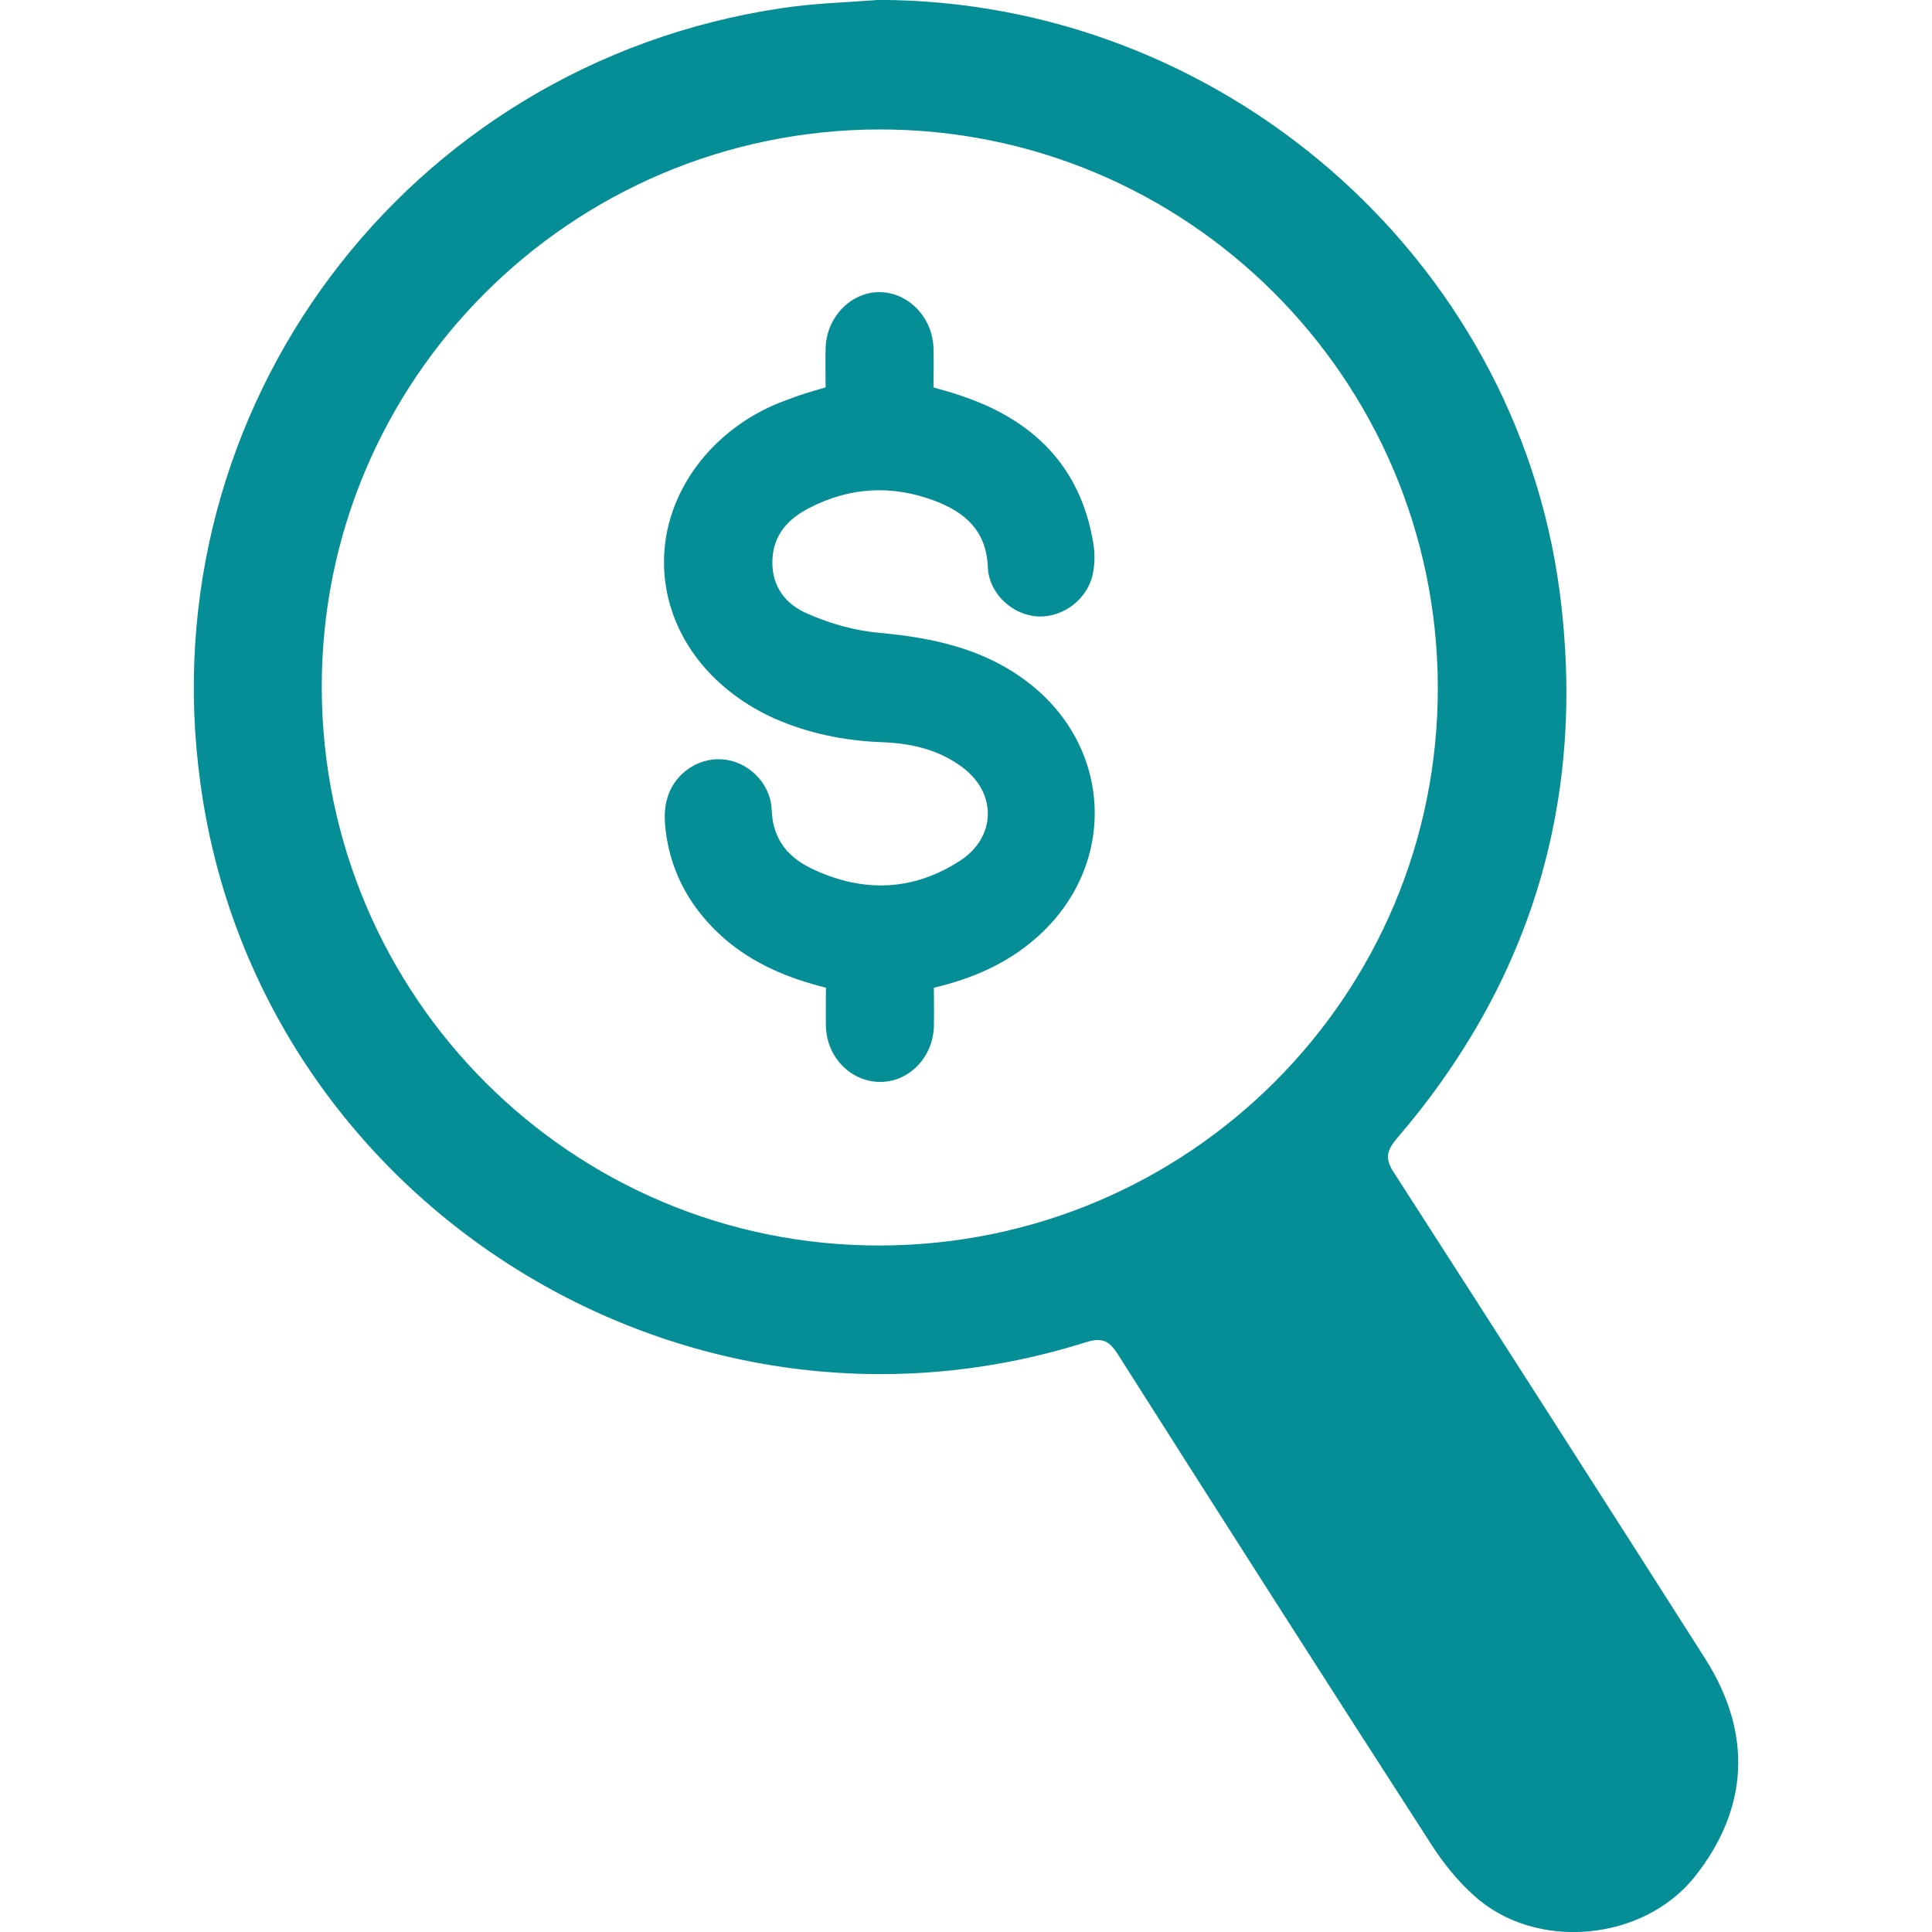 <svg width="24" height="24" viewBox="0 0 24 24" fill="none" xmlns="http://www.w3.org/2000/svg">
<g clip-path="url(#clip0_76_236)">
<path d="M10.916 -0.001C15.159 0.004 18.829 3.18 19.376 7.361C19.709 9.912 19.032 12.187 17.351 14.144C17.21 14.311 17.21 14.41 17.325 14.581C18.616 16.586 19.902 18.595 21.183 20.605C21.771 21.532 21.724 22.463 21.058 23.307C20.417 24.119 19.074 24.244 18.309 23.546C18.111 23.369 17.939 23.156 17.793 22.932C16.482 20.901 15.18 18.861 13.884 16.82C13.764 16.633 13.67 16.617 13.472 16.679C8.464 18.252 3.185 14.904 2.488 9.719C1.852 5.065 5.049 0.801 9.698 0.103C10.099 0.041 10.51 0.03 10.916 -0.001ZM10.921 1.608C7.085 1.618 3.987 4.726 3.997 8.548C4.008 12.384 7.111 15.482 10.937 15.472C14.774 15.461 17.872 12.358 17.861 8.532C17.851 4.7 14.743 1.603 10.921 1.608Z" fill="#068E96"/>
<path d="M10.256 4.812C10.256 4.642 10.252 4.481 10.256 4.325C10.265 3.942 10.569 3.629 10.922 3.629C11.279 3.629 11.583 3.938 11.596 4.32C11.601 4.481 11.596 4.638 11.596 4.812C11.709 4.847 11.818 4.873 11.927 4.912C12.823 5.208 13.419 5.782 13.58 6.74C13.602 6.866 13.602 7.005 13.576 7.127C13.511 7.445 13.206 7.671 12.897 7.658C12.584 7.645 12.284 7.379 12.271 7.044C12.253 6.592 11.988 6.365 11.614 6.222C11.083 6.022 10.561 6.048 10.056 6.309C9.791 6.444 9.603 6.644 9.595 6.966C9.586 7.297 9.769 7.514 10.039 7.627C10.317 7.749 10.626 7.836 10.931 7.862C11.592 7.923 12.218 8.058 12.758 8.467C13.833 9.281 13.885 10.764 12.871 11.652C12.51 11.97 12.079 12.157 11.601 12.27C11.601 12.431 11.605 12.592 11.601 12.748C11.592 13.131 11.296 13.44 10.935 13.44C10.574 13.44 10.274 13.14 10.26 12.757C10.256 12.601 10.26 12.44 10.26 12.27C9.79 12.152 9.36 11.974 8.994 11.656C8.585 11.295 8.333 10.851 8.268 10.312C8.255 10.19 8.25 10.064 8.281 9.946C8.355 9.629 8.655 9.411 8.968 9.433C9.281 9.45 9.573 9.72 9.586 10.06C9.599 10.443 9.808 10.669 10.121 10.808C10.739 11.091 11.348 11.065 11.922 10.695C12.375 10.403 12.388 9.855 11.957 9.533C11.662 9.311 11.318 9.233 10.957 9.22C10.487 9.202 10.039 9.111 9.608 8.92C8.733 8.519 8.215 7.749 8.25 6.901C8.285 6.057 8.894 5.282 9.773 4.969C9.925 4.908 10.078 4.864 10.256 4.812Z" fill="#068E96"/>
</g>
<defs>
<clipPath id="clip0_76_236">
<rect width="24" height="24" fill="white"/>
</clipPath>
</defs>
</svg>
